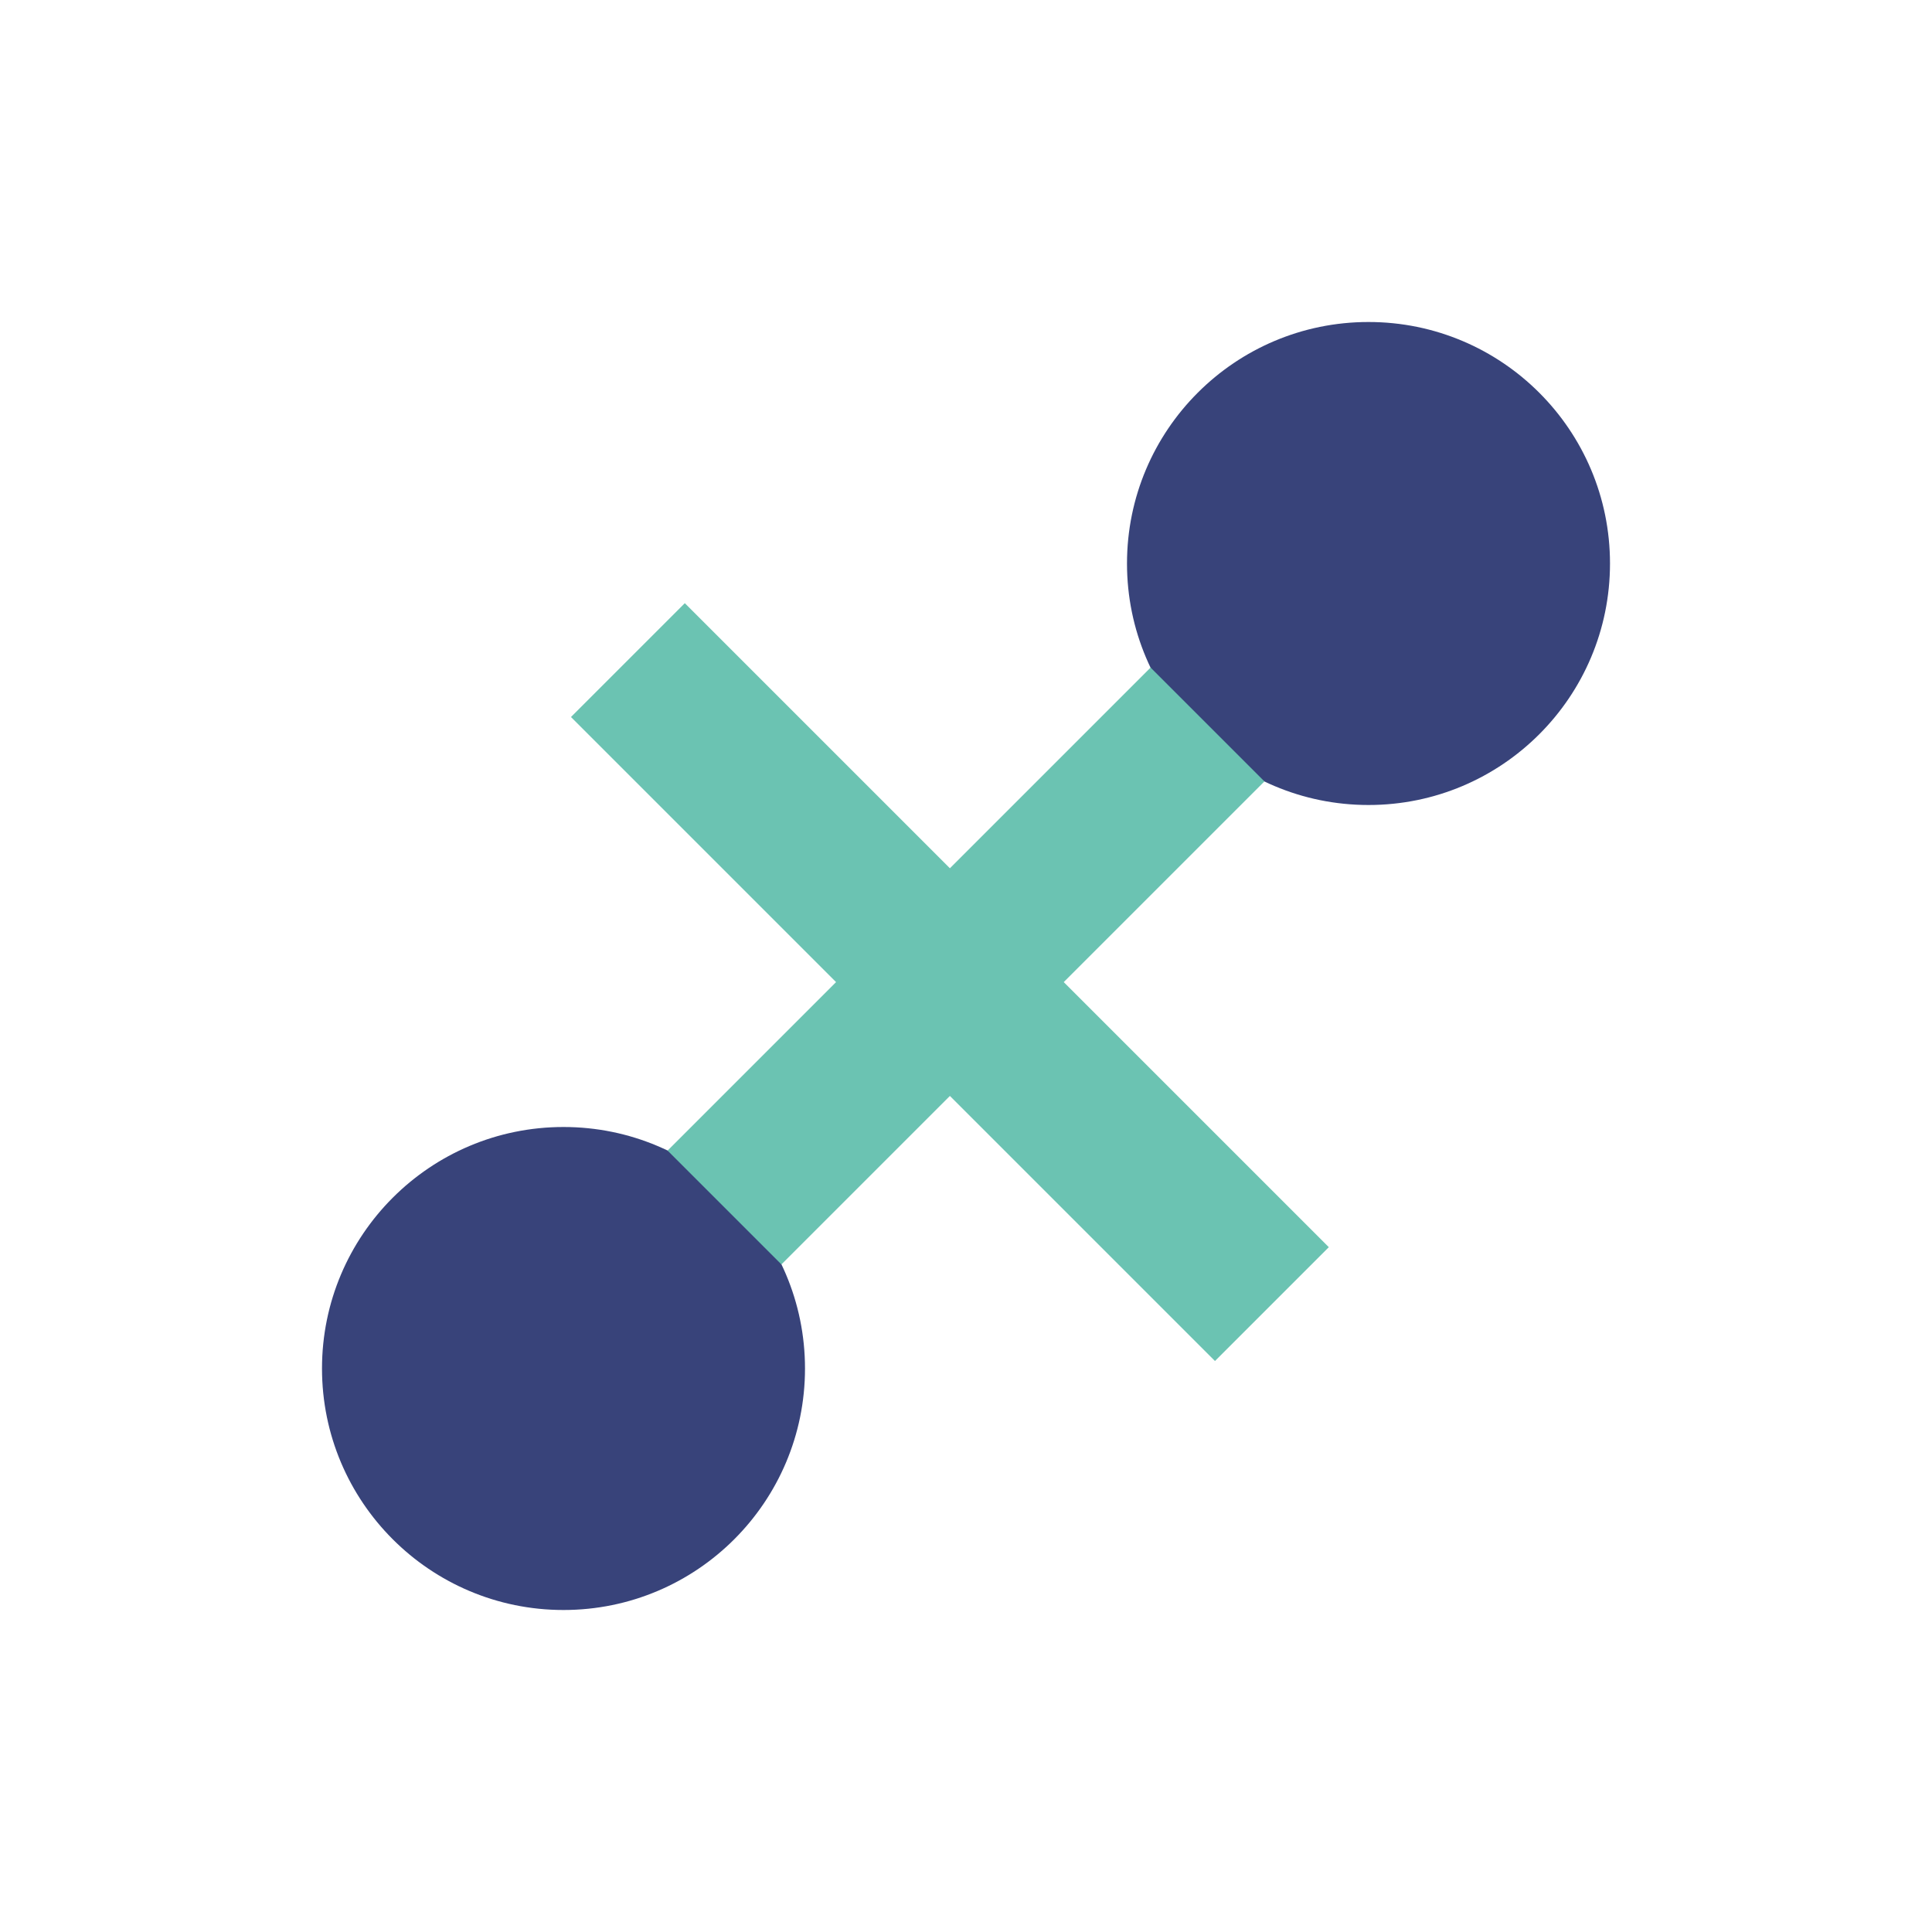 <?xml version="1.0" encoding="UTF-8"?>
<svg xmlns="http://www.w3.org/2000/svg" width="24" height="24" viewBox="0 0 24 24"><circle cx="7" cy="17" r="3" fill="#38437A"/><circle cx="17" cy="7" r="3" fill="#38437A"/><path d="M9 15l6-6M15.8 16.2L7.8 8.2" stroke="#6BC3B2" stroke-width="2"/></svg>